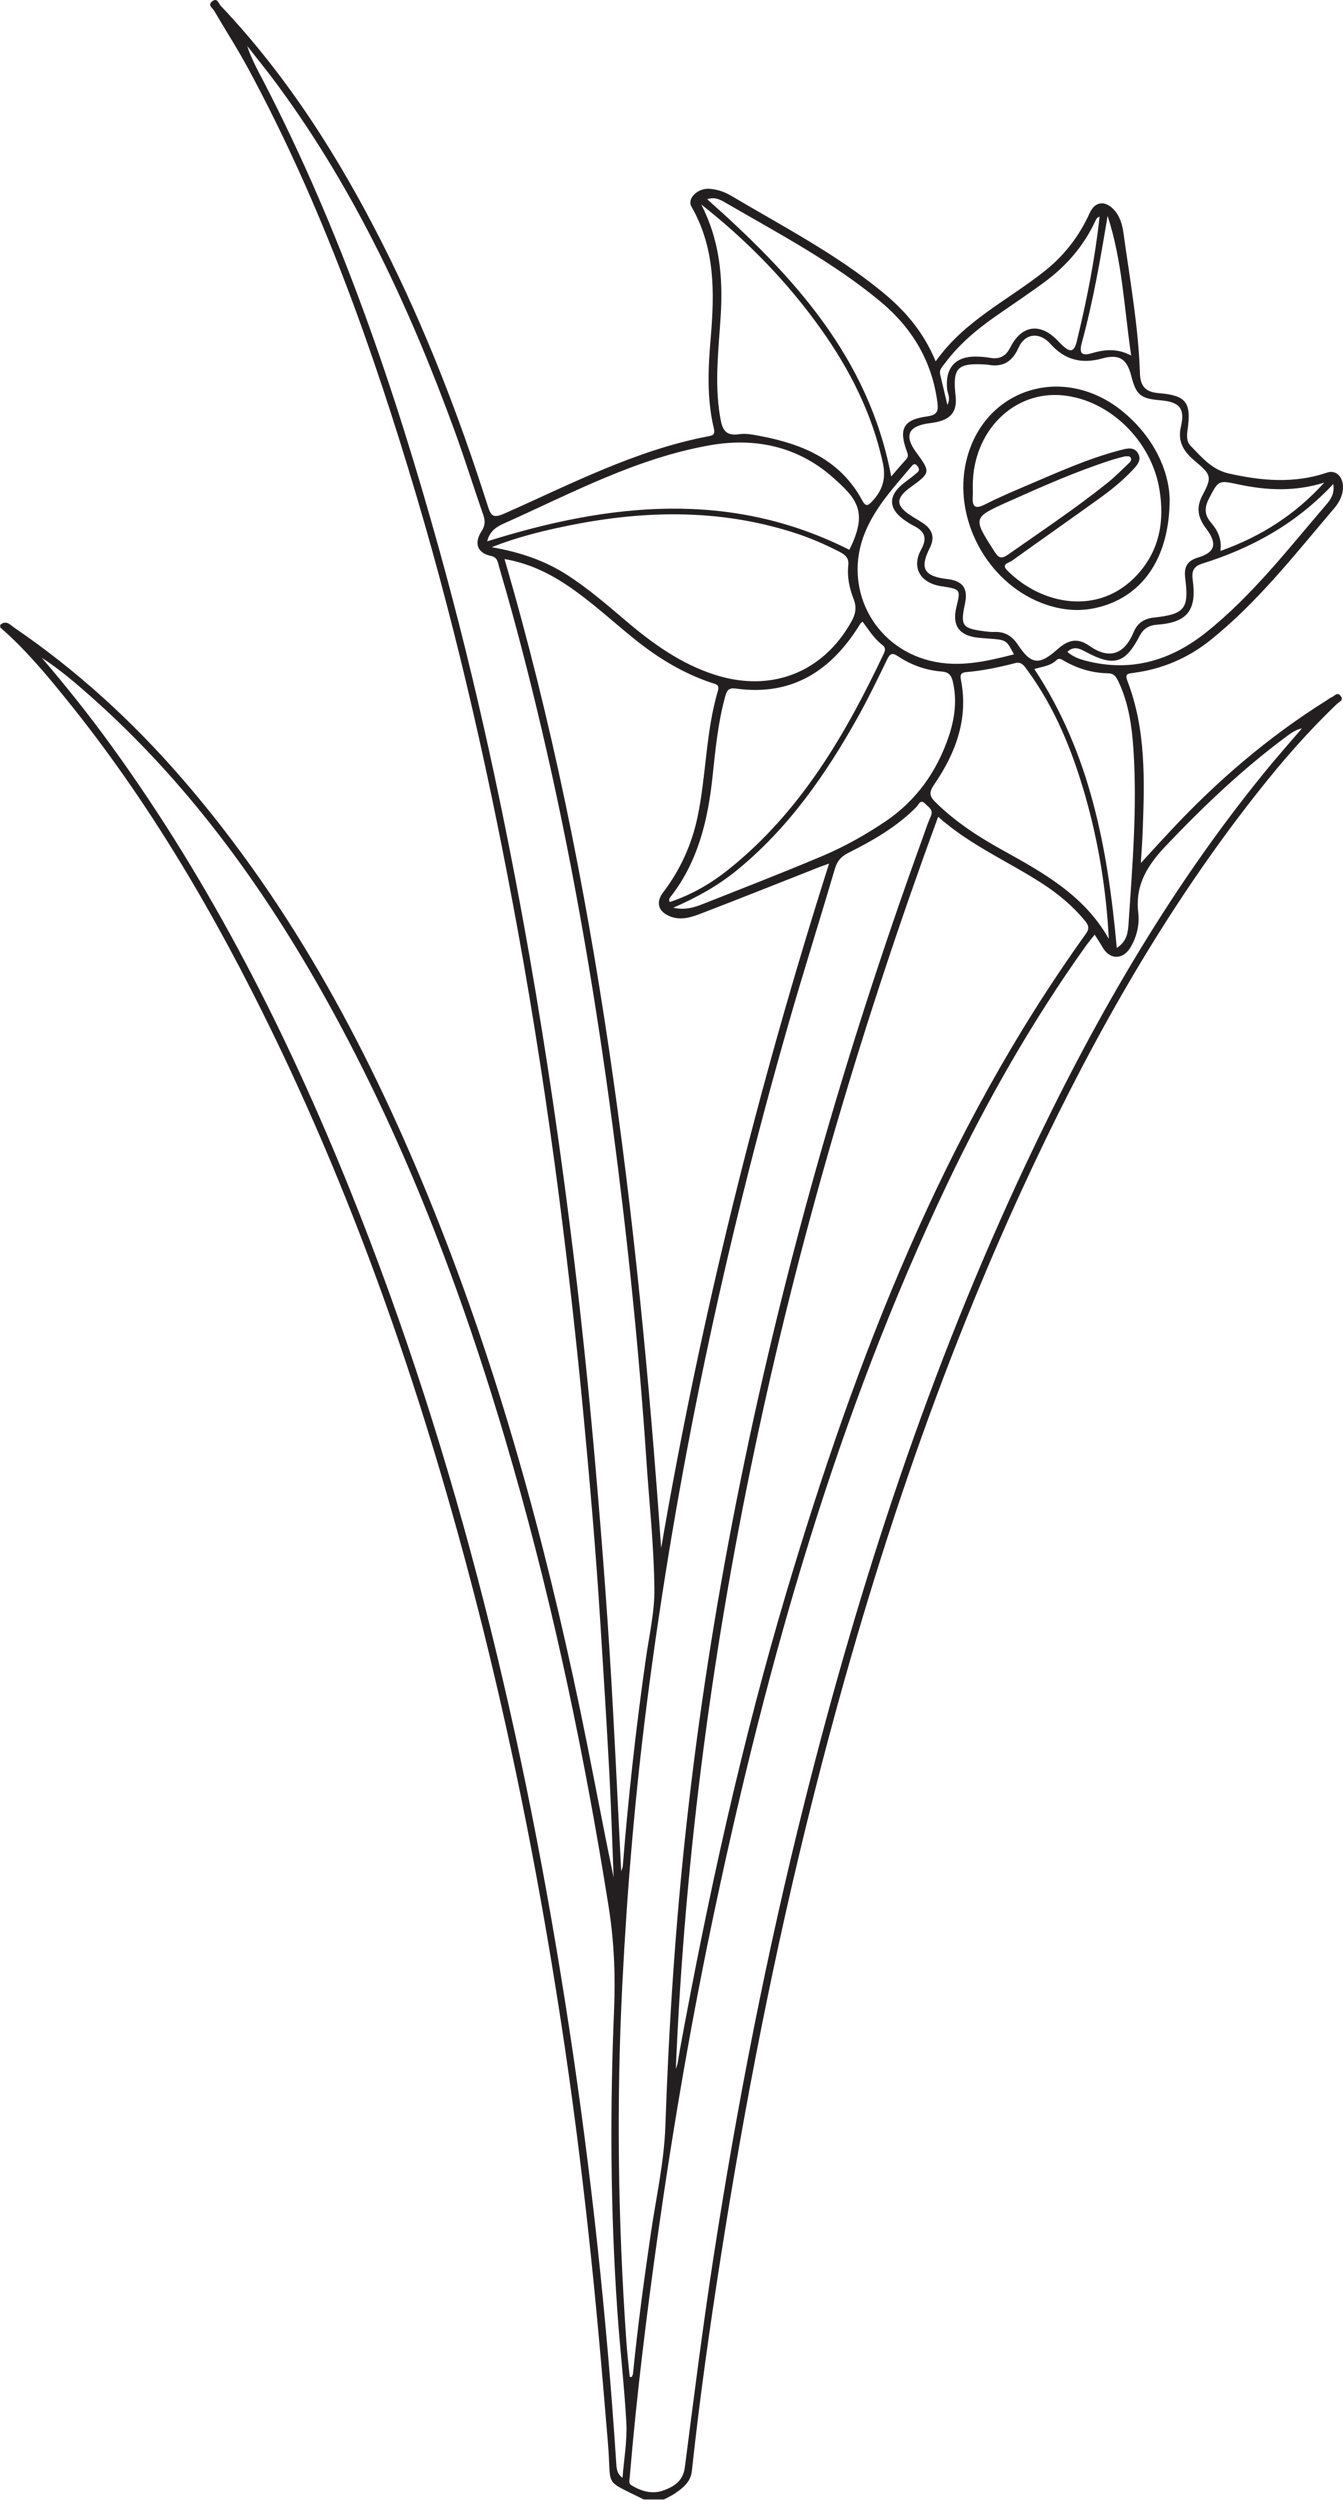 <?xml version="1.0" encoding="UTF-8"?>
<svg xmlns="http://www.w3.org/2000/svg" xmlns:xlink="http://www.w3.org/1999/xlink" width="87.213pt" height="162.271pt" viewBox="0 0 87.213 162.271" version="1.1">
<defs>
<clipPath id="clip1">
  <path d="M 0 0 L 87.215 0 L 87.215 162.27 L 0 162.27 Z M 0 0 "/>
</clipPath>
</defs>
<g id="surface1">
<g clip-path="url(#clip1)" clip-rule="nonzero">
<path style=" stroke:none;fill-rule:evenodd;fill:rgb(13.73%,12.16%,12.549%);fill-opacity:1;" d="M 71.926 14.016 C 71.461 16.816 70.984 19.582 70.242 22.289 C 70.047 23.008 70.332 23.09 70.863 22.938 C 71.699 22.695 72.52 22.582 73.457 23.082 C 72.996 19.953 72.879 16.922 71.926 14.016 M 85.996 31.328 C 84.121 31.918 82.27 31.844 80.406 31.441 C 79.109 31.16 79.125 31.188 78.512 32.359 C 78.219 32.914 78.203 33.406 78.613 33.887 C 79.055 34.406 79.363 34.973 79.25 35.766 C 81.914 34.824 84.141 33.379 85.996 31.328 M 61.52 26.285 C 61.754 25.824 61.531 25.547 61.504 25.258 C 61.367 23.863 62.055 23.105 63.457 23.148 C 63.734 23.156 64.012 23.18 64.281 23.227 C 64.906 23.336 65.312 23.141 65.613 22.543 C 66.344 21.098 67.547 20.938 68.664 22.09 C 68.781 22.207 68.891 22.332 69.012 22.441 C 69.449 22.832 69.734 22.926 69.918 22.184 C 70.574 19.508 71.105 16.812 71.406 14.062 C 71.23 14.117 71.18 14.238 71.121 14.367 C 70.367 15.98 69.234 17.281 67.809 18.324 C 66.766 19.094 65.684 19.812 64.621 20.555 C 63.391 21.414 62.258 22.375 61.359 23.586 C 61.199 23.801 60.977 23.992 61.055 24.316 C 61.203 24.922 61.34 25.527 61.52 26.285 M 86.582 31.418 C 84.191 33.984 81.305 35.574 78.086 36.582 C 77.445 36.785 77.383 37.133 77.457 37.684 C 77.719 39.617 77.098 40.406 75.16 40.551 C 74.594 40.59 74.258 40.801 73.996 41.297 C 73.066 43.086 72.324 43.289 70.5 42.312 C 70.125 42.113 69.734 41.902 69.316 42.316 C 69.695 42.648 70.109 42.789 70.535 42.898 C 73.465 43.652 76.043 42.875 78.34 41.039 C 81.332 38.645 83.668 35.617 86.145 32.734 C 86.422 32.414 86.676 32.035 86.582 31.418 M 65.844 42.477 C 65.391 41.598 65.328 41.551 64.508 41.477 C 64.18 41.445 63.848 41.434 63.52 41.398 C 62.281 41.262 61.816 40.609 62.105 39.418 C 62.391 38.25 62.391 38.25 61.125 38.055 C 59.773 37.848 59.172 36.855 59.816 35.68 C 60.262 34.863 60.004 34.469 59.309 34.117 C 59.137 34.031 58.973 33.922 58.812 33.816 C 57.656 33.043 57.637 32.156 58.746 31.32 C 59.031 31.105 59.316 30.895 59.586 30.656 C 59.742 30.52 59.668 30.352 59.547 30.219 C 59.371 30.027 59.258 30.195 59.156 30.312 C 58.039 31.641 56.852 32.914 56.176 34.559 C 54.719 38.098 56.676 41.977 60.41 42.895 C 62.242 43.344 64.016 42.949 65.844 42.477 M 72.523 61.535 C 73.164 61.121 73.246 60.555 73.281 60.027 C 73.535 56.227 73.855 52.426 73.602 48.613 C 73.5 47.129 73.293 45.652 72.645 44.277 C 72.496 43.969 72.375 43.715 71.949 43.707 C 70.941 43.688 69.992 43.41 69.113 42.906 C 68.949 42.816 68.793 42.672 68.598 42.859 C 68.215 43.234 67.676 43.273 67.168 43.43 C 70.793 48.91 71.938 55.078 72.523 61.535 M 57.875 30.93 C 58.242 30.504 58.539 30.152 58.848 29.812 C 59 29.645 58.969 29.508 58.891 29.301 C 58.348 27.848 58.66 27.242 60.184 27.035 C 60.812 26.949 60.953 26.746 60.879 26.16 C 60.535 23.449 59.238 21.289 57.156 19.559 C 54.082 17.008 50.559 15.16 47.129 13.168 C 46.793 12.969 46.422 12.762 45.926 12.934 C 51.484 17.875 56.414 23.184 57.875 30.93 M 31.637 35.141 C 39.586 32.648 47.438 31.793 55.156 35.691 C 56.383 33.219 55.688 32.391 53.996 30.914 C 51.77 28.98 49.027 28.398 46.156 28.895 C 41.344 29.727 37.07 32.039 32.676 34.004 C 32.242 34.199 31.801 34.48 31.637 35.141 M 43.719 58.926 C 44.523 59.094 45.098 58.898 45.652 58.68 C 48.215 57.668 50.781 56.672 53.32 55.602 C 54.77 54.996 56.145 54.23 57.457 53.352 C 59.484 51.992 60.824 50.113 61.602 47.828 C 61.996 46.668 62.16 45.477 61.875 44.246 C 61.777 43.816 61.582 43.625 61.168 43.594 C 60.129 43.516 59.172 43.172 58.309 42.598 C 57.906 42.328 57.777 42.461 57.594 42.84 C 56.992 44.078 56.395 45.32 55.723 46.523 C 53.625 50.281 51.191 53.781 47.809 56.527 C 46.613 57.496 45.281 58.246 43.719 58.926 M 43.492 58.555 C 44.91 58.086 46.188 57.344 47.344 56.414 C 51.992 52.684 54.898 47.699 57.395 42.422 C 57.504 42.191 57.512 42.027 57.289 41.859 C 56.758 41.453 56.41 40.879 56.012 40.352 C 55.949 40.414 55.898 40.441 55.871 40.484 C 54.016 43.52 51.457 45.215 47.758 44.695 C 47.312 44.633 47.191 44.844 47.094 45.211 C 46.621 46.922 46.457 48.68 46.27 50.434 C 45.969 53.238 45.336 55.922 43.555 58.207 C 43.492 58.293 43.406 58.367 43.492 58.555 M 45.539 13.273 C 46.719 15.559 46.957 17.961 46.805 20.453 C 46.672 22.625 46.391 24.793 46.75 26.977 C 46.879 27.742 46.996 28.344 48.012 28.184 C 48.461 28.117 48.949 28.227 49.41 28.312 C 52.156 28.836 54.59 29.867 55.996 32.492 C 56.242 32.953 56.414 32.781 56.656 32.523 C 57.312 31.82 57.547 31.062 57.332 30.062 C 56.637 26.852 55.191 24 53.305 21.352 C 51.117 18.281 48.508 15.605 45.539 13.273 M 72.004 60.945 C 71.84 57.75 71.332 54.656 70.465 51.625 C 69.629 48.723 68.508 45.945 66.703 43.488 C 66.504 43.219 66.34 42.938 65.918 43.047 C 64.875 43.316 63.824 43.539 62.75 43.629 C 62.438 43.656 62.332 43.777 62.398 44.109 C 62.906 46.668 62.059 48.898 60.645 50.957 C 60.324 51.426 60.355 51.684 60.738 52.062 C 62.008 53.32 63.48 54.285 65.031 55.145 C 67.715 56.633 70.41 58.109 72.004 60.945 M 64.133 23.672 C 62.156 23.531 61.852 23.852 62.055 25.699 C 62.176 26.801 61.691 27.316 60.398 27.469 C 58.984 27.637 58.688 28.266 59.5 29.367 C 60.438 30.645 60.43 30.688 59.141 31.621 C 58.145 32.34 58.152 32.828 59.168 33.48 C 59.422 33.645 59.688 33.789 59.941 33.961 C 60.555 34.375 60.727 34.883 60.371 35.59 C 59.707 36.91 60.016 37.414 61.52 37.59 C 62.52 37.703 62.875 38.199 62.668 39.172 C 62.359 40.625 62.473 40.789 63.93 40.98 C 64.148 41.008 64.371 41.035 64.59 41.023 C 65.266 40.996 65.73 41.297 66.102 41.852 C 66.961 43.148 67.484 43.203 68.656 42.16 C 69.371 41.52 69.98 41.387 70.746 41.926 C 72.188 42.938 73.098 42.289 73.617 41.035 C 73.863 40.434 74.309 40.156 74.949 40.086 C 76.93 39.875 77.219 39.504 76.969 37.562 C 76.883 36.883 77.016 36.43 77.789 36.195 C 78.934 35.855 79.066 35.281 78.312 34.293 C 77.793 33.609 77.66 32.949 78.086 32.152 C 78.719 30.969 78.664 30.816 77.605 29.934 C 76.906 29.352 76.453 28.699 76.684 27.715 C 76.965 26.531 76.613 26.094 75.387 25.988 C 74.055 25.875 73.781 25.648 73.457 24.383 C 73.176 23.293 72.676 22.965 71.574 23.27 C 70.242 23.637 69.156 23.375 68.215 22.324 C 67.496 21.523 66.559 21.629 66.133 22.59 C 65.684 23.605 64.98 23.84 64.133 23.672 M 31.93 35.52 C 33.82 35.852 35.418 36.406 36.871 37.348 C 38.199 38.207 39.391 39.238 40.59 40.254 C 42.344 41.75 44.191 43.086 46.418 43.801 C 50.062 44.973 53.418 43.672 55.27 40.383 C 55.543 39.902 55.656 39.465 55.438 38.902 C 55.168 38.211 55.004 37.465 55.086 36.715 C 55.141 36.227 54.91 36.027 54.539 35.832 C 53.582 35.336 52.594 34.91 51.57 34.582 C 46.621 32.992 41.625 33.125 36.605 34.184 C 35.078 34.504 33.562 34.879 31.93 35.52 M 40.34 121.473 C 40.41 121.258 40.438 121.207 40.441 121.156 C 40.801 116.672 41.293 112.207 41.93 107.75 C 42.148 106.195 42.52 104.637 42.496 103.082 C 42.461 100.352 42.168 97.625 41.984 94.898 C 41.496 87.574 40.734 80.273 39.77 72.996 C 38.691 64.879 37.332 56.809 35.516 48.82 C 34.598 44.789 33.586 40.785 32.418 36.824 C 32.328 36.523 32.332 36.184 31.879 36.086 C 31.012 35.906 30.758 35.277 31.266 34.492 C 31.508 34.117 31.52 33.824 31.383 33.426 C 30.746 31.605 30.176 29.762 29.516 27.953 C 26.621 20.023 23.09 12.418 18.066 5.578 C 17.422 4.695 16.727 3.848 16.055 2.984 C 16.316 3.801 16.715 4.52 17.094 5.246 C 22.117 14.93 25.609 25.188 28.52 35.664 C 30.934 44.348 32.82 53.152 34.379 62.031 C 35.531 68.609 36.488 75.211 37.289 81.832 C 37.84 86.379 38.301 90.938 38.695 95.5 C 39.141 100.645 39.527 105.793 39.805 110.945 C 39.992 114.391 40.156 117.84 40.34 121.473 M 40.895 154.301 C 40.938 154.297 40.984 154.297 41.027 154.297 C 41.055 154.23 41.098 154.164 41.105 154.098 C 41.406 151.051 41.82 148.02 42.262 144.988 C 42.602 142.672 43.129 140.355 43.207 138.027 C 43.434 131.457 43.863 124.906 44.586 118.371 C 45.355 111.379 46.441 104.438 47.805 97.535 C 50.703 82.863 54.797 68.523 59.891 54.465 C 60.07 53.973 60.227 53.473 60.441 52.996 C 60.645 52.555 60.289 52.398 60.082 52.176 C 59.773 51.848 59.656 52.234 59.516 52.379 C 58.238 53.676 56.68 54.566 55.074 55.371 C 54.617 55.602 54.367 55.898 54.219 56.387 C 53.223 59.77 52.16 63.129 51.188 66.516 C 47.035 81.004 43.906 95.707 41.996 110.656 C 41.227 116.68 40.719 122.727 40.414 128.797 C 40.023 136.504 40.133 144.199 40.668 151.895 C 40.723 152.699 40.816 153.5 40.895 154.301 M 40.426 160.848 C 40.516 159.641 40.742 158.426 40.672 157.227 C 40.535 154.801 40.25 152.387 40.086 149.965 C 39.637 143.449 39.605 136.934 39.879 130.418 C 39.969 128.168 39.875 125.969 39.52 123.746 C 37.992 114.129 36.012 104.613 33.336 95.25 C 30.332 84.727 26.547 74.516 21.211 64.93 C 17.117 57.574 12.227 50.824 5.891 45.207 C 4.879 44.312 3.852 43.434 2.711 42.699 C 4.332 44.586 5.875 46.531 7.328 48.543 C 13.746 57.426 18.648 67.121 22.734 77.254 C 29.797 94.781 34.125 113.031 36.965 131.664 C 38.387 140.996 39.395 150.379 40.012 159.801 C 40.039 160.16 40.02 160.551 40.426 160.848 M 43.887 134.305 C 43.926 134.18 43.977 134.055 44.004 133.93 C 44.059 133.633 44.098 133.332 44.156 133.035 C 45.996 123.008 48.18 113.059 51.094 103.281 C 55.602 88.168 61.223 73.555 70.516 60.617 C 70.766 60.27 70.691 60.062 70.457 59.777 C 69.68 58.824 68.75 58.051 67.727 57.383 C 65.492 55.926 63.004 54.875 60.922 53.02 C 51.266 79.352 45.066 106.297 43.887 134.305 M 71.086 60.672 C 70.859 60.961 70.668 61.188 70.496 61.43 C 67.027 66.293 64.082 71.461 61.516 76.848 C 54.379 91.836 49.875 107.676 46.438 123.855 C 44.953 130.836 43.742 137.871 42.738 144.938 C 41.992 150.211 41.34 155.492 40.895 160.797 C 40.879 160.988 40.805 161.207 41.004 161.328 C 41.664 161.734 42.383 161.934 43.133 161.648 C 43.809 161.391 44.359 161.035 44.473 160.164 C 45.055 155.652 45.625 151.137 46.316 146.641 C 47.855 136.672 49.789 126.777 52.246 116.988 C 55.824 102.723 60.383 88.793 66.668 75.465 C 70.898 66.484 75.797 57.902 82.086 50.172 C 82.883 49.191 83.723 48.242 84.547 47.281 C 84.148 47.371 83.859 47.57 83.578 47.781 C 80.75 49.871 78.211 52.281 75.785 54.828 C 74.566 56.105 73.699 57.383 73.918 59.25 C 74.008 60 73.828 60.801 73.422 61.484 C 72.922 62.324 72.07 62.316 71.598 61.492 C 71.453 61.234 71.285 60.988 71.086 60.672 M 53.84 56.055 C 53.496 56.18 53.344 56.234 53.191 56.293 C 50.629 57.301 48.074 58.324 45.504 59.309 C 44.891 59.543 44.246 59.754 43.57 59.508 C 42.746 59.207 42.555 58.594 43.07 57.918 C 44.172 56.469 44.906 54.859 45.289 53.074 C 45.867 50.352 45.824 47.527 46.621 44.84 C 46.746 44.414 46.449 44.41 46.191 44.32 C 44.367 43.707 42.746 42.723 41.25 41.523 C 39.766 40.332 38.375 39.02 36.785 37.965 C 35.594 37.176 34.324 36.562 32.762 36.289 C 35.836 46.797 37.961 57.395 39.547 68.105 C 41.137 78.848 42.18 89.648 42.934 100.496 C 45.512 85.484 49.172 70.746 53.84 56.055 M 41.793 162.25 C 39.141 160.898 39.727 161.574 39.48 158.613 C 39.102 154.02 38.707 149.43 38.203 144.848 C 37.711 140.348 37.137 135.863 36.453 131.391 C 35.133 122.754 33.473 114.18 31.355 105.695 C 28.039 92.434 23.742 79.52 17.773 67.195 C 14.012 59.43 9.68 52.008 4.223 45.289 C 2.922 43.68 1.586 42.094 0.016 40.73 L 0.016 40.562 C 0.406 40.227 0.668 40.566 0.941 40.754 C 5.027 43.543 8.645 46.859 11.875 50.598 C 19.066 58.922 24.129 68.492 28.199 78.633 C 32.387 89.07 35.344 99.871 37.645 110.863 C 38.41 114.52 39.078 118.199 39.848 121.871 C 39.758 119.641 39.691 117.41 39.574 115.18 C 39.398 111.871 39.191 108.566 38.98 105.258 C 38.695 100.711 38.301 96.176 37.871 91.641 C 37.426 86.973 36.898 82.312 36.301 77.66 C 35.551 71.891 34.672 66.141 33.629 60.418 C 31.895 50.898 29.797 41.465 27.043 32.184 C 24.207 22.633 20.883 13.273 16.133 4.48 C 15.441 3.195 14.648 1.965 13.91 0.703 C 13.801 0.516 13.461 0.336 13.781 0.086 C 14.113 -0.176 14.199 0.234 14.332 0.375 C 18.684 4.965 22.02 10.242 24.859 15.859 C 27.613 21.305 29.805 26.977 31.656 32.785 C 31.887 33.504 32 33.676 32.812 33.312 C 37.086 31.414 41.266 29.238 45.918 28.336 C 46.25 28.273 46.465 28.266 46.352 27.789 C 45.891 25.859 45.984 23.887 46.152 21.938 C 46.406 18.984 46.445 16.094 44.898 13.406 C 44.602 12.887 45.312 12.199 46.074 12.254 C 46.574 12.293 47.051 12.453 47.48 12.707 C 50.801 14.676 54.242 16.457 57.25 18.914 C 58.73 20.117 59.957 21.508 60.762 23.457 C 62.66 20.77 65.535 19.457 67.918 17.531 C 69.168 16.523 70.105 15.281 70.766 13.824 C 71.09 13.105 71.707 12.992 72.281 13.555 C 72.711 13.984 72.879 14.551 72.957 15.125 C 73.375 18.156 73.926 21.172 74.027 24.238 C 74.055 25.102 74.414 25.457 75.273 25.523 C 77.043 25.668 77.375 26.141 77.117 27.922 C 77.066 28.289 77.051 28.672 77.32 28.945 C 78.043 29.684 78.691 30.488 79.805 30.738 C 81.941 31.219 84.051 31.402 86.172 30.68 C 86.77 30.473 87.254 30.973 87.211 31.715 C 87.18 32.203 86.953 32.629 86.652 32.984 C 84.109 35.965 81.699 39.07 78.613 41.547 C 77.133 42.734 75.453 43.441 73.578 43.684 C 73.199 43.73 73.047 43.766 73.219 44.219 C 74.438 47.395 74.324 50.711 74.203 54.023 C 74.18 54.621 74.133 55.219 74.086 56.023 C 74.816 55.227 75.402 54.582 75.996 53.949 C 79.023 50.703 82.367 47.832 86.137 45.473 C 86.254 45.398 86.363 45.301 86.488 45.254 C 86.668 45.184 86.836 44.895 87.059 45.172 C 87.285 45.461 86.965 45.559 86.832 45.684 C 84.969 47.461 83.281 49.395 81.688 51.414 C 75.824 58.836 71.184 67 67.156 75.527 C 60.875 88.828 56.316 102.73 52.734 116.973 C 50.281 126.734 48.355 136.602 46.801 146.543 C 46.082 151.148 45.426 155.762 44.93 160.398 C 44.852 161.125 44.355 161.496 43.832 161.859 C 43.609 162.012 43.355 162.121 43.121 162.25 Z M 41.793 162.25 "/>
</g>
<path style=" stroke:none;fill-rule:evenodd;fill:rgb(13.73%,12.16%,12.549%);fill-opacity:1;" d="M 73.051 29.621 C 72.762 29.699 72.441 29.777 72.129 29.879 C 69.848 30.617 67.664 31.586 65.48 32.562 C 63.156 33.605 63.168 33.602 64.578 35.801 C 64.84 36.211 65.016 36.312 65.457 36.004 C 67.621 34.488 69.82 33.02 71.887 31.371 C 72.379 30.977 72.828 30.523 73.285 30.09 C 73.379 30 73.5 29.891 73.438 29.734 C 73.371 29.566 73.207 29.641 73.051 29.621 M 63.172 31.531 C 63.172 31.781 63.184 32.027 63.168 32.277 C 63.133 32.906 63.344 33.055 63.934 32.758 C 64.82 32.312 65.73 31.918 66.645 31.531 C 68.648 30.68 70.629 29.773 72.746 29.223 C 73.156 29.113 73.613 28.98 73.883 29.395 C 74.188 29.863 73.82 30.227 73.516 30.547 C 72.867 31.234 72.133 31.824 71.371 32.371 C 69.492 33.723 67.59 35.055 65.707 36.406 C 65.52 36.539 64.996 36.613 65.406 37.027 C 67.656 39.293 71.355 39.977 73.809 37.355 C 75.293 35.77 75.645 33.836 75.285 31.73 C 74.758 28.625 72.094 26.004 69.09 25.672 C 65.863 25.312 63.172 27.969 63.172 31.531 M 75.957 32.379 C 75.961 36.352 74.062 38.859 71.078 39.48 C 69.891 39.727 68.723 39.57 67.594 39.125 C 64.062 37.73 61.891 33.641 62.738 29.969 C 63.84 25.188 69.137 23.531 72.996 26.785 C 74.938 28.418 75.906 30.543 75.957 32.379 "/>
</g>
</svg>
